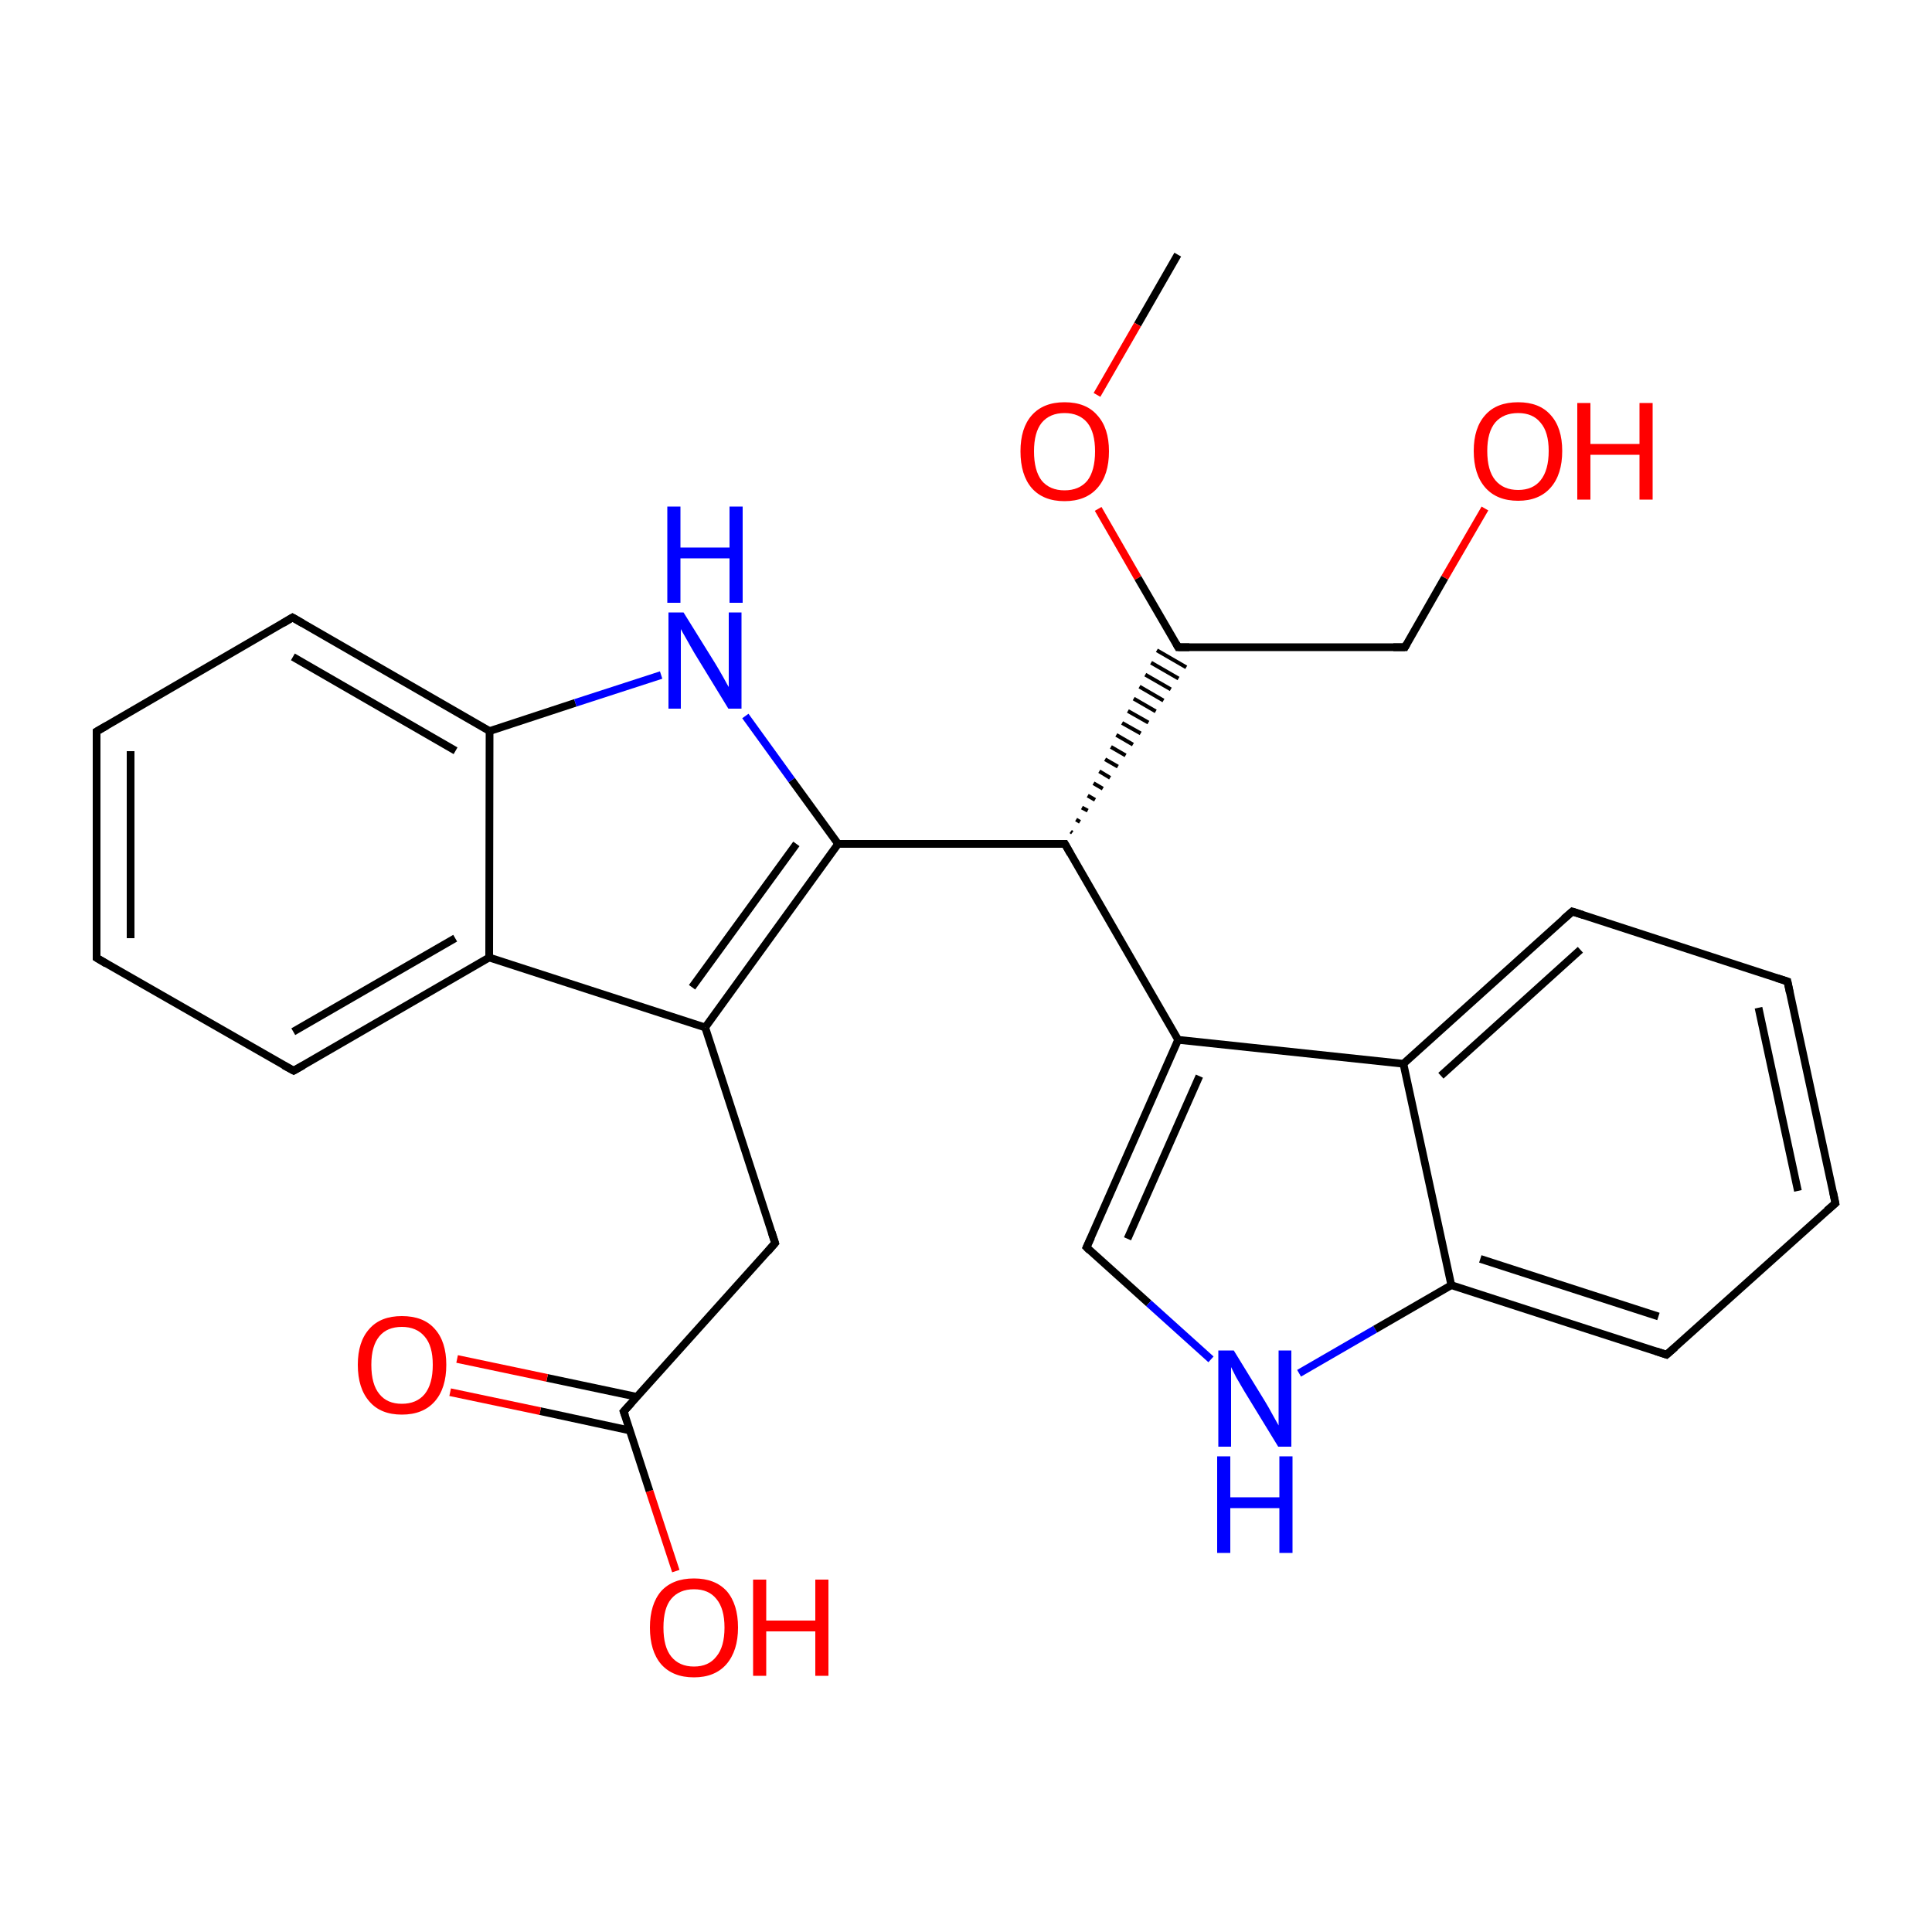 
<svg version='1.1' baseProfile='full'
              xmlns='http://www.w3.org/2000/svg'
                      xmlns:rdkit='http://www.rdkit.org/xml'
                      xmlns:xlink='http://www.w3.org/1999/xlink'
                  xml:space='preserve'
width='500px' height='500px' viewBox='0 0 500 500'>
<!-- END OF HEADER -->
<rect style='opacity:1.0;fill:#FFFFFF;stroke:none' width='500.0' height='500.0' x='0.0' y='0.0'> </rect>
<path class='bond-0 atom-0 atom-1' d='M 304.8,65.9 L 294.4,84.0' style='fill:none;fill-rule:evenodd;stroke:#000000;stroke-width:2.0px;stroke-linecap:butt;stroke-linejoin:miter;stroke-opacity:1' />
<path class='bond-0 atom-0 atom-1' d='M 294.4,84.0 L 283.9,102.2' style='fill:none;fill-rule:evenodd;stroke:#FF0000;stroke-width:2.0px;stroke-linecap:butt;stroke-linejoin:miter;stroke-opacity:1' />
<path class='bond-1 atom-1 atom-2' d='M 284.2,131.7 L 294.5,149.6' style='fill:none;fill-rule:evenodd;stroke:#FF0000;stroke-width:2.0px;stroke-linecap:butt;stroke-linejoin:miter;stroke-opacity:1' />
<path class='bond-1 atom-1 atom-2' d='M 294.5,149.6 L 304.9,167.5' style='fill:none;fill-rule:evenodd;stroke:#000000;stroke-width:2.0px;stroke-linecap:butt;stroke-linejoin:miter;stroke-opacity:1' />
<path class='bond-2 atom-2 atom-3' d='M 304.9,167.5 L 363.6,167.5' style='fill:none;fill-rule:evenodd;stroke:#000000;stroke-width:2.0px;stroke-linecap:butt;stroke-linejoin:miter;stroke-opacity:1' />
<path class='bond-3 atom-3 atom-4' d='M 363.6,167.5 L 373.9,149.5' style='fill:none;fill-rule:evenodd;stroke:#000000;stroke-width:2.0px;stroke-linecap:butt;stroke-linejoin:miter;stroke-opacity:1' />
<path class='bond-3 atom-3 atom-4' d='M 373.9,149.5 L 384.3,131.6' style='fill:none;fill-rule:evenodd;stroke:#FF0000;stroke-width:2.0px;stroke-linecap:butt;stroke-linejoin:miter;stroke-opacity:1' />
<path class='bond-4 atom-5 atom-2' d='M 277.5,215.5 L 277.1,215.2' style='fill:none;fill-rule:evenodd;stroke:#000000;stroke-width:1.0px;stroke-linecap:butt;stroke-linejoin:miter;stroke-opacity:1' />
<path class='bond-4 atom-5 atom-2' d='M 279.5,212.7 L 278.5,212.1' style='fill:none;fill-rule:evenodd;stroke:#000000;stroke-width:1.0px;stroke-linecap:butt;stroke-linejoin:miter;stroke-opacity:1' />
<path class='bond-4 atom-5 atom-2' d='M 281.5,209.8 L 280.0,209.0' style='fill:none;fill-rule:evenodd;stroke:#000000;stroke-width:1.0px;stroke-linecap:butt;stroke-linejoin:miter;stroke-opacity:1' />
<path class='bond-4 atom-5 atom-2' d='M 283.4,207.0 L 281.5,205.9' style='fill:none;fill-rule:evenodd;stroke:#000000;stroke-width:1.0px;stroke-linecap:butt;stroke-linejoin:miter;stroke-opacity:1' />
<path class='bond-4 atom-5 atom-2' d='M 285.4,204.1 L 283.0,202.7' style='fill:none;fill-rule:evenodd;stroke:#000000;stroke-width:1.0px;stroke-linecap:butt;stroke-linejoin:miter;stroke-opacity:1' />
<path class='bond-4 atom-5 atom-2' d='M 287.3,201.3 L 284.5,199.6' style='fill:none;fill-rule:evenodd;stroke:#000000;stroke-width:1.0px;stroke-linecap:butt;stroke-linejoin:miter;stroke-opacity:1' />
<path class='bond-4 atom-5 atom-2' d='M 289.3,198.4 L 286.0,196.5' style='fill:none;fill-rule:evenodd;stroke:#000000;stroke-width:1.0px;stroke-linecap:butt;stroke-linejoin:miter;stroke-opacity:1' />
<path class='bond-4 atom-5 atom-2' d='M 291.3,195.5 L 287.5,193.3' style='fill:none;fill-rule:evenodd;stroke:#000000;stroke-width:1.0px;stroke-linecap:butt;stroke-linejoin:miter;stroke-opacity:1' />
<path class='bond-4 atom-5 atom-2' d='M 293.2,192.7 L 288.9,190.2' style='fill:none;fill-rule:evenodd;stroke:#000000;stroke-width:1.0px;stroke-linecap:butt;stroke-linejoin:miter;stroke-opacity:1' />
<path class='bond-4 atom-5 atom-2' d='M 295.2,189.8 L 290.4,187.1' style='fill:none;fill-rule:evenodd;stroke:#000000;stroke-width:1.0px;stroke-linecap:butt;stroke-linejoin:miter;stroke-opacity:1' />
<path class='bond-4 atom-5 atom-2' d='M 297.2,187.0 L 291.9,184.0' style='fill:none;fill-rule:evenodd;stroke:#000000;stroke-width:1.0px;stroke-linecap:butt;stroke-linejoin:miter;stroke-opacity:1' />
<path class='bond-4 atom-5 atom-2' d='M 299.1,184.1 L 293.4,180.8' style='fill:none;fill-rule:evenodd;stroke:#000000;stroke-width:1.0px;stroke-linecap:butt;stroke-linejoin:miter;stroke-opacity:1' />
<path class='bond-4 atom-5 atom-2' d='M 301.1,181.3 L 294.9,177.7' style='fill:none;fill-rule:evenodd;stroke:#000000;stroke-width:1.0px;stroke-linecap:butt;stroke-linejoin:miter;stroke-opacity:1' />
<path class='bond-4 atom-5 atom-2' d='M 303.0,178.4 L 296.4,174.6' style='fill:none;fill-rule:evenodd;stroke:#000000;stroke-width:1.0px;stroke-linecap:butt;stroke-linejoin:miter;stroke-opacity:1' />
<path class='bond-4 atom-5 atom-2' d='M 305.0,175.6 L 297.9,171.5' style='fill:none;fill-rule:evenodd;stroke:#000000;stroke-width:1.0px;stroke-linecap:butt;stroke-linejoin:miter;stroke-opacity:1' />
<path class='bond-4 atom-5 atom-2' d='M 307.0,172.7 L 299.4,168.3' style='fill:none;fill-rule:evenodd;stroke:#000000;stroke-width:1.0px;stroke-linecap:butt;stroke-linejoin:miter;stroke-opacity:1' />
<path class='bond-5 atom-5 atom-6' d='M 275.6,218.4 L 216.9,218.4' style='fill:none;fill-rule:evenodd;stroke:#000000;stroke-width:2.0px;stroke-linecap:butt;stroke-linejoin:miter;stroke-opacity:1' />
<path class='bond-6 atom-6 atom-7' d='M 216.9,218.4 L 182.5,265.9' style='fill:none;fill-rule:evenodd;stroke:#000000;stroke-width:2.0px;stroke-linecap:butt;stroke-linejoin:miter;stroke-opacity:1' />
<path class='bond-6 atom-6 atom-7' d='M 206.1,218.4 L 179.1,255.5' style='fill:none;fill-rule:evenodd;stroke:#000000;stroke-width:2.0px;stroke-linecap:butt;stroke-linejoin:miter;stroke-opacity:1' />
<path class='bond-7 atom-7 atom-8' d='M 182.5,265.9 L 200.6,321.7' style='fill:none;fill-rule:evenodd;stroke:#000000;stroke-width:2.0px;stroke-linecap:butt;stroke-linejoin:miter;stroke-opacity:1' />
<path class='bond-8 atom-8 atom-9' d='M 200.6,321.7 L 161.4,365.3' style='fill:none;fill-rule:evenodd;stroke:#000000;stroke-width:2.0px;stroke-linecap:butt;stroke-linejoin:miter;stroke-opacity:1' />
<path class='bond-9 atom-9 atom-10' d='M 164.8,361.5 L 141.6,356.6' style='fill:none;fill-rule:evenodd;stroke:#000000;stroke-width:2.0px;stroke-linecap:butt;stroke-linejoin:miter;stroke-opacity:1' />
<path class='bond-9 atom-9 atom-10' d='M 141.6,356.6 L 118.3,351.7' style='fill:none;fill-rule:evenodd;stroke:#FF0000;stroke-width:2.0px;stroke-linecap:butt;stroke-linejoin:miter;stroke-opacity:1' />
<path class='bond-9 atom-9 atom-10' d='M 163.0,370.2 L 139.8,365.2' style='fill:none;fill-rule:evenodd;stroke:#000000;stroke-width:2.0px;stroke-linecap:butt;stroke-linejoin:miter;stroke-opacity:1' />
<path class='bond-9 atom-9 atom-10' d='M 139.8,365.2 L 116.5,360.3' style='fill:none;fill-rule:evenodd;stroke:#FF0000;stroke-width:2.0px;stroke-linecap:butt;stroke-linejoin:miter;stroke-opacity:1' />
<path class='bond-10 atom-9 atom-11' d='M 161.4,365.3 L 168.1,385.9' style='fill:none;fill-rule:evenodd;stroke:#000000;stroke-width:2.0px;stroke-linecap:butt;stroke-linejoin:miter;stroke-opacity:1' />
<path class='bond-10 atom-9 atom-11' d='M 168.1,385.9 L 174.9,406.6' style='fill:none;fill-rule:evenodd;stroke:#FF0000;stroke-width:2.0px;stroke-linecap:butt;stroke-linejoin:miter;stroke-opacity:1' />
<path class='bond-11 atom-7 atom-12' d='M 182.5,265.9 L 126.6,247.8' style='fill:none;fill-rule:evenodd;stroke:#000000;stroke-width:2.0px;stroke-linecap:butt;stroke-linejoin:miter;stroke-opacity:1' />
<path class='bond-12 atom-12 atom-13' d='M 126.6,247.8 L 76.0,277.1' style='fill:none;fill-rule:evenodd;stroke:#000000;stroke-width:2.0px;stroke-linecap:butt;stroke-linejoin:miter;stroke-opacity:1' />
<path class='bond-12 atom-12 atom-13' d='M 117.8,242.8 L 75.9,267.0' style='fill:none;fill-rule:evenodd;stroke:#000000;stroke-width:2.0px;stroke-linecap:butt;stroke-linejoin:miter;stroke-opacity:1' />
<path class='bond-13 atom-13 atom-14' d='M 76.0,277.1 L 25.0,247.9' style='fill:none;fill-rule:evenodd;stroke:#000000;stroke-width:2.0px;stroke-linecap:butt;stroke-linejoin:miter;stroke-opacity:1' />
<path class='bond-14 atom-14 atom-15' d='M 25.0,247.9 L 25.0,189.3' style='fill:none;fill-rule:evenodd;stroke:#000000;stroke-width:2.0px;stroke-linecap:butt;stroke-linejoin:miter;stroke-opacity:1' />
<path class='bond-14 atom-14 atom-15' d='M 33.8,242.8 L 33.8,194.4' style='fill:none;fill-rule:evenodd;stroke:#000000;stroke-width:2.0px;stroke-linecap:butt;stroke-linejoin:miter;stroke-opacity:1' />
<path class='bond-15 atom-15 atom-16' d='M 25.0,189.3 L 75.7,159.8' style='fill:none;fill-rule:evenodd;stroke:#000000;stroke-width:2.0px;stroke-linecap:butt;stroke-linejoin:miter;stroke-opacity:1' />
<path class='bond-16 atom-16 atom-17' d='M 75.7,159.8 L 126.7,189.2' style='fill:none;fill-rule:evenodd;stroke:#000000;stroke-width:2.0px;stroke-linecap:butt;stroke-linejoin:miter;stroke-opacity:1' />
<path class='bond-16 atom-16 atom-17' d='M 75.8,170.0 L 117.9,194.3' style='fill:none;fill-rule:evenodd;stroke:#000000;stroke-width:2.0px;stroke-linecap:butt;stroke-linejoin:miter;stroke-opacity:1' />
<path class='bond-17 atom-17 atom-18' d='M 126.7,189.2 L 148.9,181.9' style='fill:none;fill-rule:evenodd;stroke:#000000;stroke-width:2.0px;stroke-linecap:butt;stroke-linejoin:miter;stroke-opacity:1' />
<path class='bond-17 atom-17 atom-18' d='M 148.9,181.9 L 171.1,174.7' style='fill:none;fill-rule:evenodd;stroke:#0000FF;stroke-width:2.0px;stroke-linecap:butt;stroke-linejoin:miter;stroke-opacity:1' />
<path class='bond-18 atom-5 atom-19' d='M 275.6,218.4 L 304.9,269.1' style='fill:none;fill-rule:evenodd;stroke:#000000;stroke-width:2.0px;stroke-linecap:butt;stroke-linejoin:miter;stroke-opacity:1' />
<path class='bond-19 atom-19 atom-20' d='M 304.9,269.1 L 281.2,322.8' style='fill:none;fill-rule:evenodd;stroke:#000000;stroke-width:2.0px;stroke-linecap:butt;stroke-linejoin:miter;stroke-opacity:1' />
<path class='bond-19 atom-19 atom-20' d='M 310.4,278.5 L 291.8,320.6' style='fill:none;fill-rule:evenodd;stroke:#000000;stroke-width:2.0px;stroke-linecap:butt;stroke-linejoin:miter;stroke-opacity:1' />
<path class='bond-20 atom-20 atom-21' d='M 281.2,322.8 L 297.3,337.3' style='fill:none;fill-rule:evenodd;stroke:#000000;stroke-width:2.0px;stroke-linecap:butt;stroke-linejoin:miter;stroke-opacity:1' />
<path class='bond-20 atom-20 atom-21' d='M 297.3,337.3 L 313.4,351.8' style='fill:none;fill-rule:evenodd;stroke:#0000FF;stroke-width:2.0px;stroke-linecap:butt;stroke-linejoin:miter;stroke-opacity:1' />
<path class='bond-21 atom-21 atom-22' d='M 336.2,355.4 L 355.9,344.0' style='fill:none;fill-rule:evenodd;stroke:#0000FF;stroke-width:2.0px;stroke-linecap:butt;stroke-linejoin:miter;stroke-opacity:1' />
<path class='bond-21 atom-21 atom-22' d='M 355.9,344.0 L 375.6,332.6' style='fill:none;fill-rule:evenodd;stroke:#000000;stroke-width:2.0px;stroke-linecap:butt;stroke-linejoin:miter;stroke-opacity:1' />
<path class='bond-22 atom-22 atom-23' d='M 375.6,332.6 L 431.3,350.6' style='fill:none;fill-rule:evenodd;stroke:#000000;stroke-width:2.0px;stroke-linecap:butt;stroke-linejoin:miter;stroke-opacity:1' />
<path class='bond-22 atom-22 atom-23' d='M 383.1,325.8 L 429.2,340.7' style='fill:none;fill-rule:evenodd;stroke:#000000;stroke-width:2.0px;stroke-linecap:butt;stroke-linejoin:miter;stroke-opacity:1' />
<path class='bond-23 atom-23 atom-24' d='M 431.3,350.6 L 475.0,311.4' style='fill:none;fill-rule:evenodd;stroke:#000000;stroke-width:2.0px;stroke-linecap:butt;stroke-linejoin:miter;stroke-opacity:1' />
<path class='bond-24 atom-24 atom-25' d='M 475.0,311.4 L 462.6,254.0' style='fill:none;fill-rule:evenodd;stroke:#000000;stroke-width:2.0px;stroke-linecap:butt;stroke-linejoin:miter;stroke-opacity:1' />
<path class='bond-24 atom-24 atom-25' d='M 465.3,308.2 L 455.1,260.8' style='fill:none;fill-rule:evenodd;stroke:#000000;stroke-width:2.0px;stroke-linecap:butt;stroke-linejoin:miter;stroke-opacity:1' />
<path class='bond-25 atom-25 atom-26' d='M 462.6,254.0 L 406.9,235.9' style='fill:none;fill-rule:evenodd;stroke:#000000;stroke-width:2.0px;stroke-linecap:butt;stroke-linejoin:miter;stroke-opacity:1' />
<path class='bond-26 atom-26 atom-27' d='M 406.9,235.9 L 363.2,275.3' style='fill:none;fill-rule:evenodd;stroke:#000000;stroke-width:2.0px;stroke-linecap:butt;stroke-linejoin:miter;stroke-opacity:1' />
<path class='bond-26 atom-26 atom-27' d='M 409.0,245.8 L 372.9,278.4' style='fill:none;fill-rule:evenodd;stroke:#000000;stroke-width:2.0px;stroke-linecap:butt;stroke-linejoin:miter;stroke-opacity:1' />
<path class='bond-27 atom-18 atom-6' d='M 192.9,185.3 L 204.9,201.9' style='fill:none;fill-rule:evenodd;stroke:#0000FF;stroke-width:2.0px;stroke-linecap:butt;stroke-linejoin:miter;stroke-opacity:1' />
<path class='bond-27 atom-18 atom-6' d='M 204.9,201.9 L 216.9,218.4' style='fill:none;fill-rule:evenodd;stroke:#000000;stroke-width:2.0px;stroke-linecap:butt;stroke-linejoin:miter;stroke-opacity:1' />
<path class='bond-28 atom-27 atom-19' d='M 363.2,275.3 L 304.9,269.1' style='fill:none;fill-rule:evenodd;stroke:#000000;stroke-width:2.0px;stroke-linecap:butt;stroke-linejoin:miter;stroke-opacity:1' />
<path class='bond-29 atom-17 atom-12' d='M 126.7,189.2 L 126.6,247.8' style='fill:none;fill-rule:evenodd;stroke:#000000;stroke-width:2.0px;stroke-linecap:butt;stroke-linejoin:miter;stroke-opacity:1' />
<path class='bond-30 atom-27 atom-22' d='M 363.2,275.3 L 375.6,332.6' style='fill:none;fill-rule:evenodd;stroke:#000000;stroke-width:2.0px;stroke-linecap:butt;stroke-linejoin:miter;stroke-opacity:1' />
<path d='M 304.4,166.6 L 304.9,167.5 L 307.8,167.5' style='fill:none;stroke:#000000;stroke-width:2.0px;stroke-linecap:butt;stroke-linejoin:miter;stroke-opacity:1;' />
<path d='M 360.6,167.5 L 363.6,167.5 L 364.1,166.6' style='fill:none;stroke:#000000;stroke-width:2.0px;stroke-linecap:butt;stroke-linejoin:miter;stroke-opacity:1;' />
<path d='M 272.6,218.4 L 275.6,218.4 L 277.0,220.9' style='fill:none;stroke:#000000;stroke-width:2.0px;stroke-linecap:butt;stroke-linejoin:miter;stroke-opacity:1;' />
<path d='M 199.7,318.9 L 200.6,321.7 L 198.7,323.9' style='fill:none;stroke:#000000;stroke-width:2.0px;stroke-linecap:butt;stroke-linejoin:miter;stroke-opacity:1;' />
<path d='M 163.4,363.1 L 161.4,365.3 L 161.8,366.4' style='fill:none;stroke:#000000;stroke-width:2.0px;stroke-linecap:butt;stroke-linejoin:miter;stroke-opacity:1;' />
<path d='M 78.5,275.7 L 76.0,277.1 L 73.4,275.7' style='fill:none;stroke:#000000;stroke-width:2.0px;stroke-linecap:butt;stroke-linejoin:miter;stroke-opacity:1;' />
<path d='M 27.5,249.4 L 25.0,247.9 L 25.0,245.0' style='fill:none;stroke:#000000;stroke-width:2.0px;stroke-linecap:butt;stroke-linejoin:miter;stroke-opacity:1;' />
<path d='M 25.0,192.2 L 25.0,189.3 L 27.6,187.8' style='fill:none;stroke:#000000;stroke-width:2.0px;stroke-linecap:butt;stroke-linejoin:miter;stroke-opacity:1;' />
<path d='M 73.2,161.3 L 75.7,159.8 L 78.3,161.3' style='fill:none;stroke:#000000;stroke-width:2.0px;stroke-linecap:butt;stroke-linejoin:miter;stroke-opacity:1;' />
<path d='M 282.4,320.2 L 281.2,322.8 L 282.0,323.6' style='fill:none;stroke:#000000;stroke-width:2.0px;stroke-linecap:butt;stroke-linejoin:miter;stroke-opacity:1;' />
<path d='M 428.6,349.7 L 431.3,350.6 L 433.5,348.7' style='fill:none;stroke:#000000;stroke-width:2.0px;stroke-linecap:butt;stroke-linejoin:miter;stroke-opacity:1;' />
<path d='M 472.8,313.3 L 475.0,311.4 L 474.4,308.5' style='fill:none;stroke:#000000;stroke-width:2.0px;stroke-linecap:butt;stroke-linejoin:miter;stroke-opacity:1;' />
<path d='M 463.2,256.9 L 462.6,254.0 L 459.8,253.1' style='fill:none;stroke:#000000;stroke-width:2.0px;stroke-linecap:butt;stroke-linejoin:miter;stroke-opacity:1;' />
<path d='M 409.7,236.8 L 406.9,235.9 L 404.7,237.8' style='fill:none;stroke:#000000;stroke-width:2.0px;stroke-linecap:butt;stroke-linejoin:miter;stroke-opacity:1;' />
<path class='atom-1' d='M 264.1 116.8
Q 264.1 110.8, 267.0 107.5
Q 270.0 104.1, 275.5 104.1
Q 281.1 104.1, 284.0 107.5
Q 287.0 110.8, 287.0 116.8
Q 287.0 122.9, 284.0 126.3
Q 281.0 129.7, 275.5 129.7
Q 270.0 129.7, 267.0 126.3
Q 264.1 122.9, 264.1 116.8
M 275.5 126.9
Q 279.3 126.9, 281.4 124.4
Q 283.4 121.8, 283.4 116.8
Q 283.4 111.9, 281.4 109.4
Q 279.3 106.9, 275.5 106.9
Q 271.7 106.9, 269.6 109.4
Q 267.6 111.9, 267.6 116.8
Q 267.6 121.8, 269.6 124.4
Q 271.7 126.9, 275.5 126.9
' fill='#FF0000'/>
<path class='atom-4' d='M 381.4 116.7
Q 381.4 110.7, 384.4 107.4
Q 387.3 104.1, 392.9 104.1
Q 398.4 104.1, 401.3 107.4
Q 404.3 110.7, 404.3 116.7
Q 404.3 122.8, 401.3 126.2
Q 398.3 129.6, 392.9 129.6
Q 387.4 129.6, 384.4 126.2
Q 381.4 122.8, 381.4 116.7
M 392.9 126.8
Q 396.7 126.8, 398.7 124.3
Q 400.8 121.7, 400.8 116.7
Q 400.8 111.8, 398.7 109.4
Q 396.7 106.9, 392.9 106.9
Q 389.1 106.9, 387.0 109.3
Q 384.9 111.8, 384.9 116.7
Q 384.9 121.8, 387.0 124.3
Q 389.1 126.8, 392.9 126.8
' fill='#FF0000'/>
<path class='atom-4' d='M 408.2 104.3
L 411.6 104.3
L 411.6 114.9
L 424.3 114.9
L 424.3 104.3
L 427.7 104.3
L 427.7 129.3
L 424.3 129.3
L 424.3 117.7
L 411.6 117.7
L 411.6 129.3
L 408.2 129.3
L 408.2 104.3
' fill='#FF0000'/>
<path class='atom-10' d='M 92.6 353.2
Q 92.6 347.2, 95.6 343.9
Q 98.5 340.6, 104.0 340.6
Q 109.6 340.6, 112.5 343.9
Q 115.5 347.2, 115.5 353.2
Q 115.5 359.3, 112.5 362.7
Q 109.5 366.1, 104.0 366.1
Q 98.5 366.1, 95.6 362.7
Q 92.6 359.3, 92.6 353.2
M 104.0 363.3
Q 107.8 363.3, 109.9 360.8
Q 112.0 358.2, 112.0 353.2
Q 112.0 348.3, 109.9 345.9
Q 107.8 343.4, 104.0 343.4
Q 100.2 343.4, 98.2 345.8
Q 96.1 348.3, 96.1 353.2
Q 96.1 358.3, 98.2 360.8
Q 100.2 363.3, 104.0 363.3
' fill='#FF0000'/>
<path class='atom-11' d='M 168.2 421.2
Q 168.2 415.2, 171.1 411.8
Q 174.1 408.5, 179.6 408.5
Q 185.1 408.5, 188.1 411.8
Q 191.0 415.2, 191.0 421.2
Q 191.0 427.2, 188.0 430.7
Q 185.0 434.1, 179.6 434.1
Q 174.1 434.1, 171.1 430.7
Q 168.2 427.3, 168.2 421.2
M 179.6 431.3
Q 183.4 431.3, 185.4 428.7
Q 187.5 426.2, 187.5 421.2
Q 187.5 416.3, 185.4 413.8
Q 183.4 411.3, 179.6 411.3
Q 175.8 411.3, 173.7 413.8
Q 171.7 416.2, 171.7 421.2
Q 171.7 426.2, 173.7 428.7
Q 175.8 431.3, 179.6 431.3
' fill='#FF0000'/>
<path class='atom-11' d='M 194.9 408.8
L 198.3 408.8
L 198.3 419.4
L 211.0 419.4
L 211.0 408.8
L 214.4 408.8
L 214.4 433.7
L 211.0 433.7
L 211.0 422.2
L 198.3 422.2
L 198.3 433.7
L 194.9 433.7
L 194.9 408.8
' fill='#FF0000'/>
<path class='atom-18' d='M 176.9 158.5
L 185.1 171.7
Q 185.9 173.0, 187.2 175.3
Q 188.5 177.7, 188.6 177.8
L 188.6 158.5
L 191.9 158.5
L 191.9 183.4
L 188.5 183.4
L 179.7 169.0
Q 178.7 167.3, 177.6 165.3
Q 176.5 163.4, 176.2 162.8
L 176.2 183.4
L 173.0 183.4
L 173.0 158.5
L 176.9 158.5
' fill='#0000FF'/>
<path class='atom-18' d='M 172.7 131.1
L 176.1 131.1
L 176.1 141.7
L 188.8 141.7
L 188.8 131.1
L 192.2 131.1
L 192.2 156.0
L 188.8 156.0
L 188.8 144.5
L 176.1 144.5
L 176.1 156.0
L 172.7 156.0
L 172.7 131.1
' fill='#0000FF'/>
<path class='atom-21' d='M 319.3 349.5
L 327.4 362.7
Q 328.2 364.0, 329.5 366.4
Q 330.8 368.7, 330.9 368.9
L 330.9 349.5
L 334.2 349.5
L 334.2 374.4
L 330.8 374.4
L 322.0 360.0
Q 321.0 358.3, 319.9 356.4
Q 318.9 354.4, 318.6 353.8
L 318.6 374.4
L 315.3 374.4
L 315.3 349.5
L 319.3 349.5
' fill='#0000FF'/>
<path class='atom-21' d='M 315.0 376.9
L 318.4 376.9
L 318.4 387.5
L 331.1 387.5
L 331.1 376.9
L 334.5 376.9
L 334.5 401.9
L 331.1 401.9
L 331.1 390.3
L 318.4 390.3
L 318.4 401.9
L 315.0 401.9
L 315.0 376.9
' fill='#0000FF'/>
</svg>
